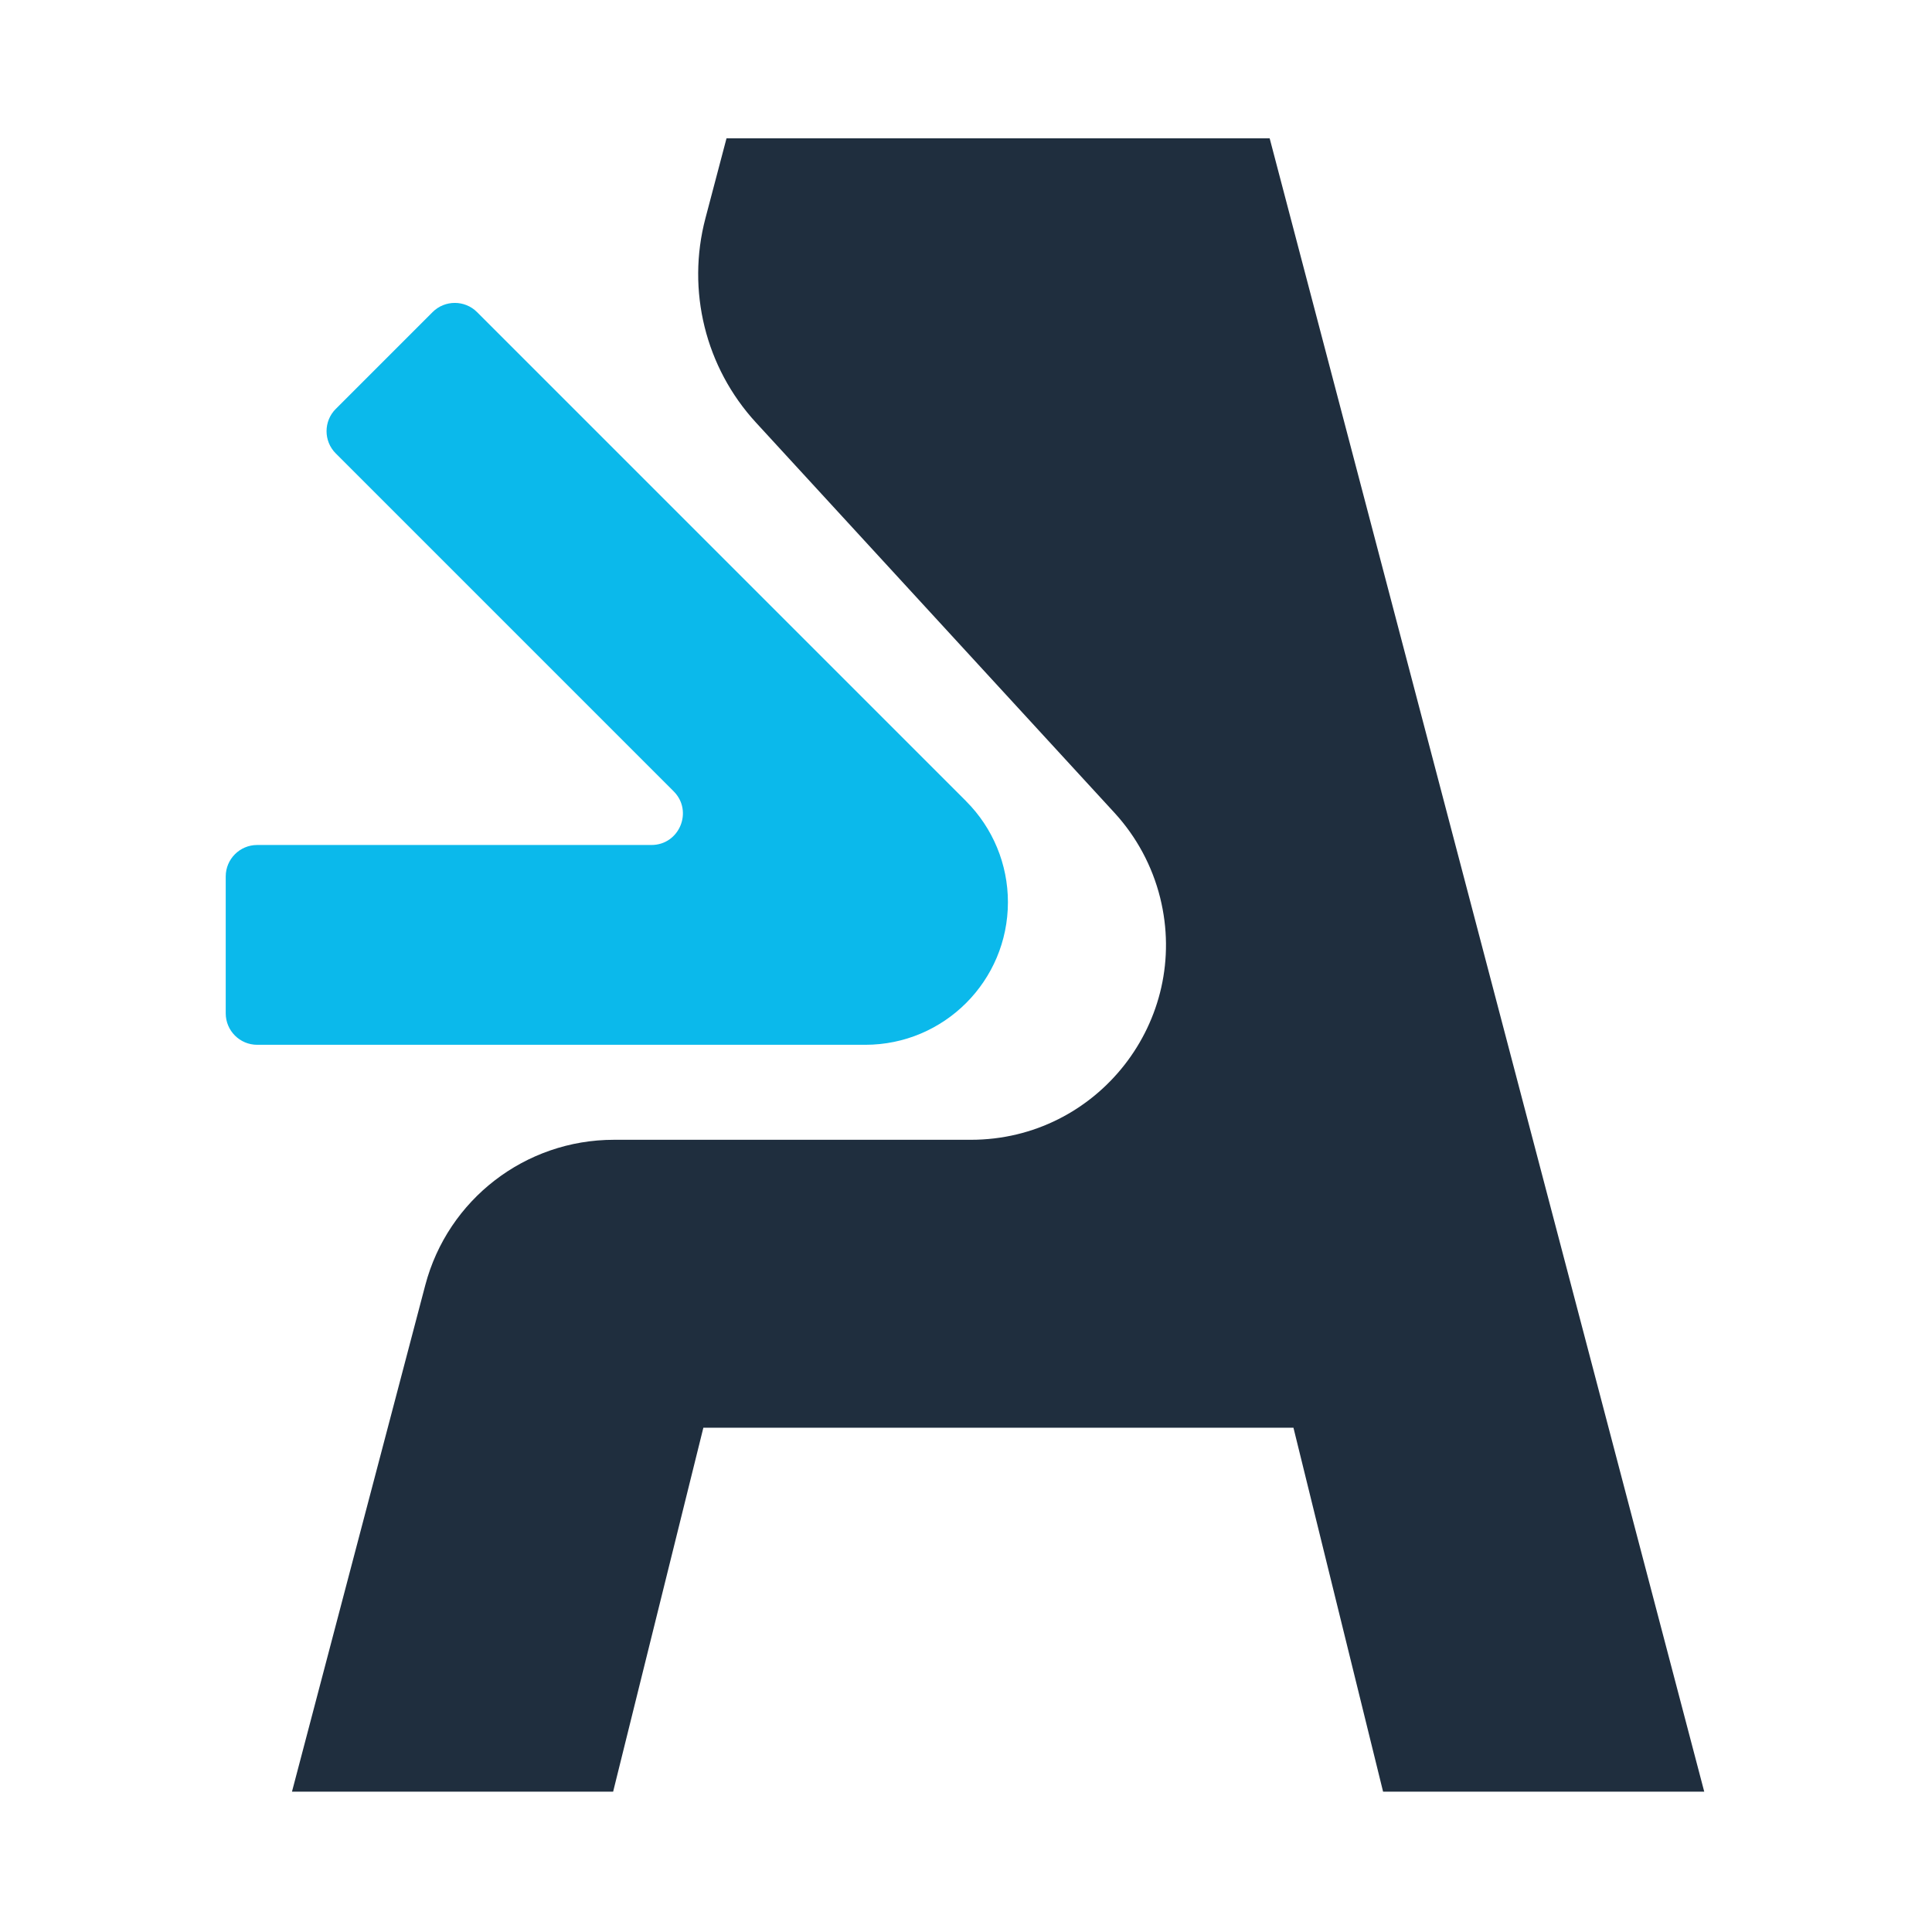 <svg width="1000" height="1000" viewBox="0 0 1000 1000" fill="none" xmlns="http://www.w3.org/2000/svg">
<rect x="0" y="0" width="1000" height="1000" fill="#808080" stroke="none"/>
<g clip-path="url(#clip0_61_20)">
<rect width="1000" height="1000" fill="white"/>
<path d="M657.196 71.596H376.042L365.125 112.992C355.274 150.402 365.125 190.254 391.281 218.712L576.846 420.694C588.268 433.127 596.379 448.226 600.477 464.588C616.333 528.295 568.146 589.953 502.502 589.953H317.752C271.894 589.953 231.789 620.852 220.114 665.223L151.131 927.348H317.359L364.059 738.977H669.488L715.879 927.348H882.107L657.167 71.568L657.196 71.596Z" fill="#1F2E3E"/>
<path d="M500.089 414.716L246.916 161.544C240.574 155.201 230.246 155.201 223.903 161.544L173.779 211.667C167.437 218.01 167.437 228.338 173.779 234.681L348.679 409.58C358.923 419.824 351.682 437.365 337.173 437.365H133.114C124.133 437.365 116.836 444.661 116.836 453.642V524.506C116.836 533.487 124.133 540.784 133.114 540.784H447.86C488.639 540.784 521.699 507.723 521.699 466.945C521.699 447.356 513.925 428.58 500.061 414.716H500.089Z" fill="#0BB9EB"/>
</g>
<defs>
<clipPath id="clip0_61_20">
<rect width="1000" height="1000" fill="white"/>
</clipPath>
</defs>
</svg>
